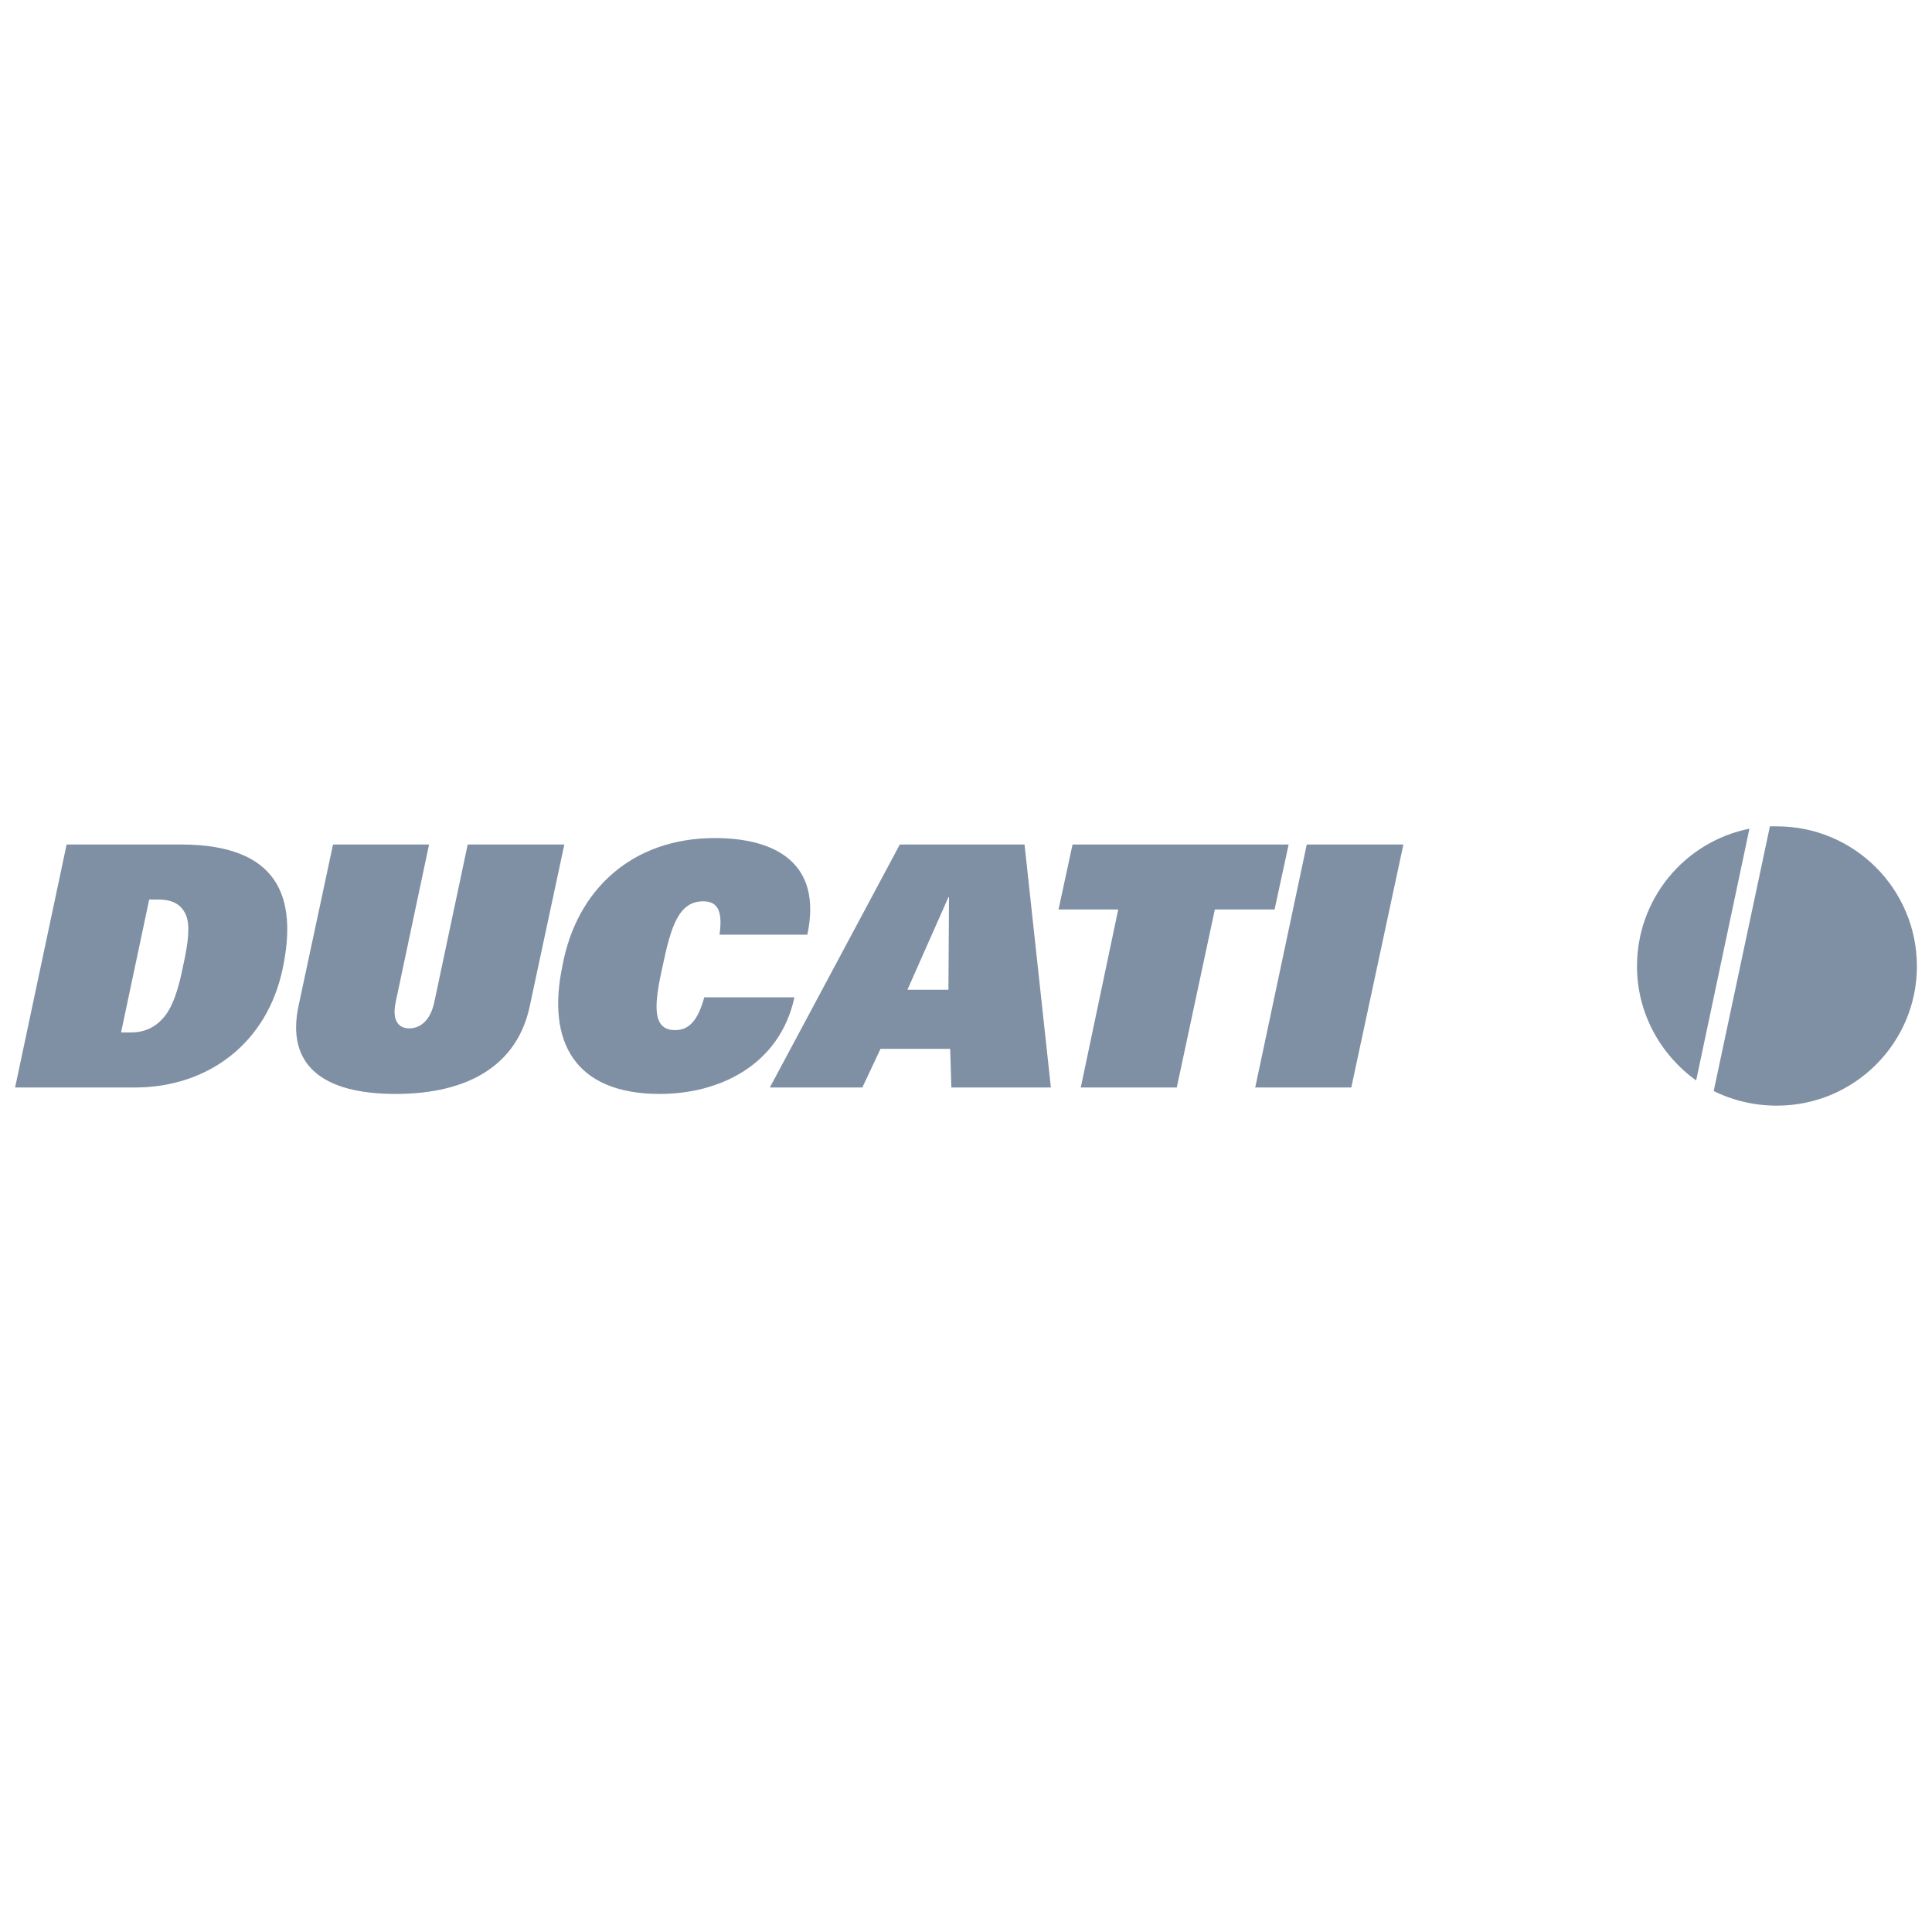 <svg width="64" height="64" viewBox="0 0 64 64" fill="none" xmlns="http://www.w3.org/2000/svg">
<path fill-rule="evenodd" clip-rule="evenodd" d="M4.942 29.799H5.252C5.757 29.799 6.028 29.993 6.164 30.322C6.299 30.652 6.241 31.215 6.067 31.991C5.911 32.786 5.717 33.348 5.446 33.678C5.174 34.008 4.826 34.202 4.321 34.202H4.01L4.942 29.799ZM0.5 36.025H4.457C6.94 36.025 8.86 34.511 9.364 32.087C9.868 29.701 9.209 27.975 5.989 27.975H2.207L0.5 36.025ZM17.549 33.328C17.142 35.269 15.532 36.238 13.108 36.238C10.664 36.238 9.481 35.269 9.888 33.328L11.032 27.975H14.213L13.108 33.193C12.972 33.833 13.224 34.066 13.554 34.066C13.903 34.066 14.252 33.834 14.388 33.193L15.493 27.975H18.694L17.549 33.328ZM26.317 33.038C25.832 35.269 23.853 36.238 21.856 36.238C19.043 36.238 18.093 34.512 18.636 31.971C19.102 29.469 20.944 27.762 23.679 27.762C25.696 27.762 27.248 28.596 26.744 30.962H23.834C23.97 30.051 23.679 29.857 23.291 29.857C22.477 29.857 22.224 30.71 21.953 31.991C21.681 33.212 21.565 34.124 22.36 34.124C22.767 34.124 23.097 33.892 23.33 33.038L26.317 33.038ZM30.06 32.786L31.418 29.721H31.437L31.418 32.786H30.06ZM25.502 36.025H28.566L29.168 34.745H31.476L31.515 36.025H34.812L33.939 27.975H29.808L25.502 36.025ZM37.043 30.128H35.065L35.53 27.975H42.688L42.222 30.128H40.243L38.982 36.025H35.802L37.043 30.128ZM43.288 27.975H46.489L44.763 36.025H41.581L43.288 27.975ZM57.952 27.451C56.9 27.663 55.954 28.233 55.275 29.064C54.596 29.895 54.226 30.936 54.228 32.009C54.228 33.562 55.004 34.939 56.187 35.792L57.952 27.451ZM58.864 27.374H58.631L56.769 36.141C57.39 36.452 58.107 36.626 58.864 36.626C61.425 36.626 63.5 34.551 63.5 32.01C63.5 29.45 61.425 27.374 58.864 27.374Z" fill="#7F8FA4"/>
</svg>
